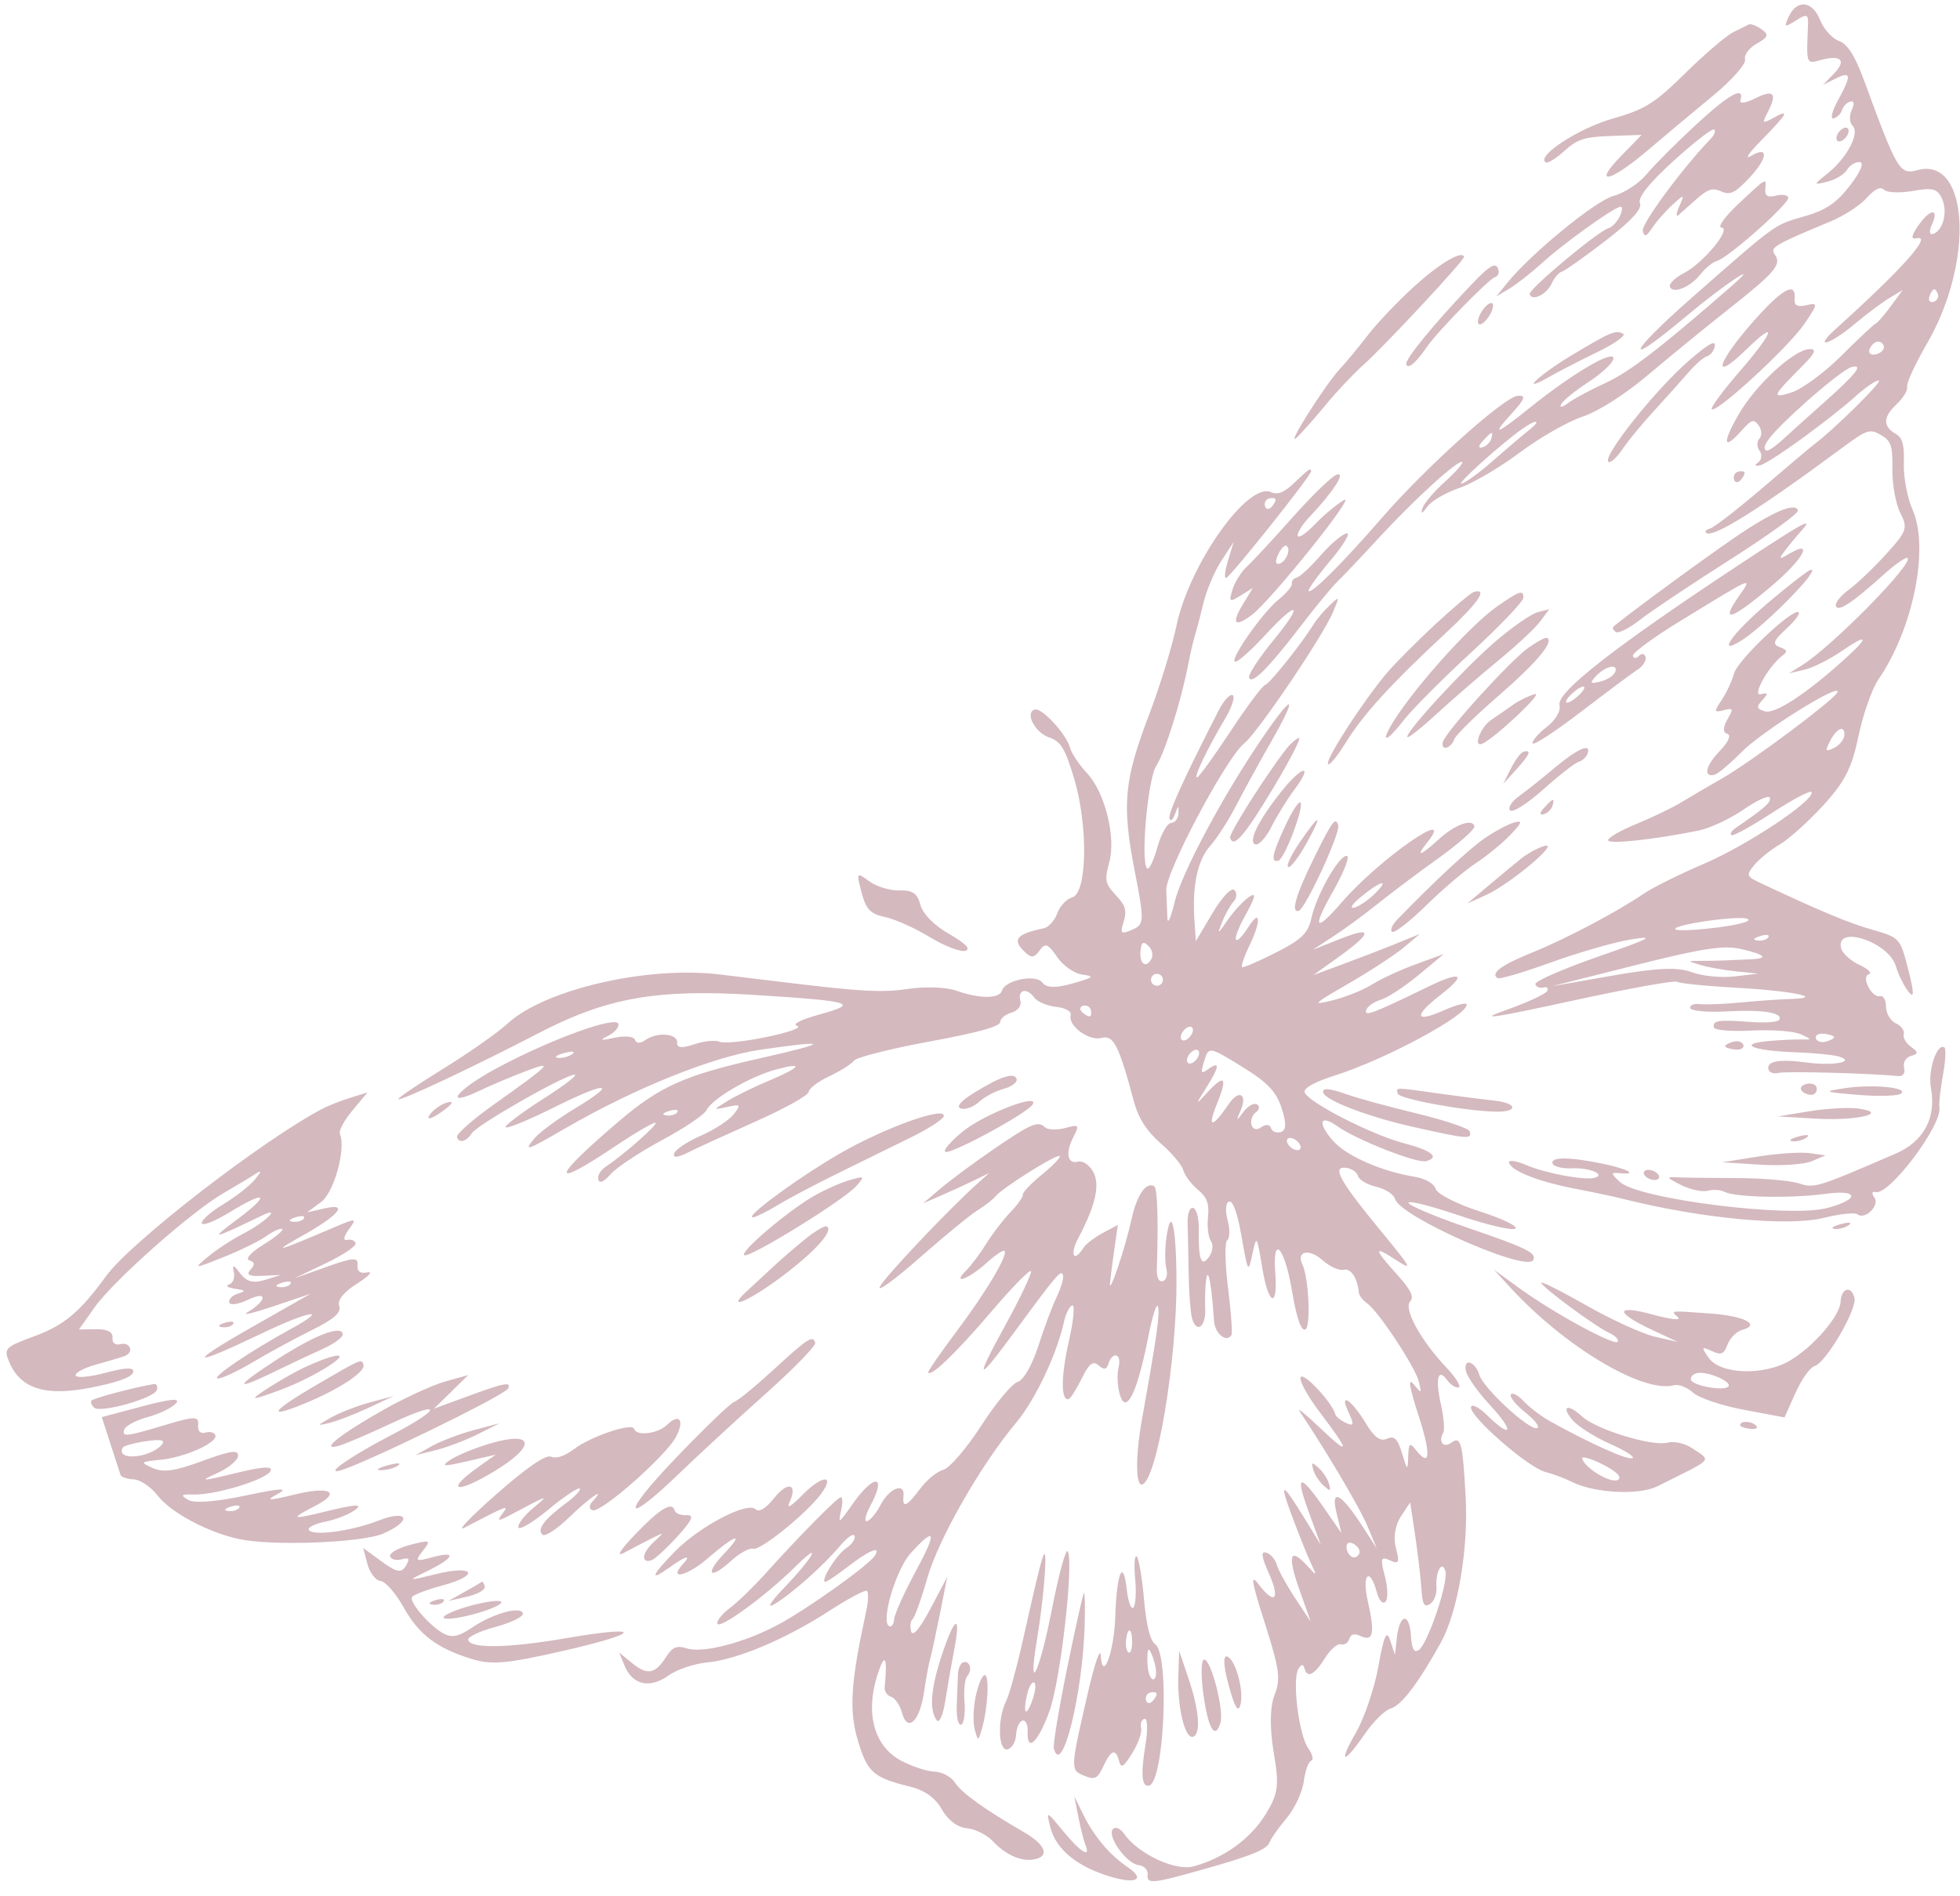 <?xml version="1.0" encoding="UTF-8"?> <svg xmlns="http://www.w3.org/2000/svg" width="93" height="90" viewBox="0 0 93 90" fill="none"><path fill-rule="evenodd" clip-rule="evenodd" d="M84.874 0.791C84.64 1.301 84.673 1.319 85.213 0.973C85.721 0.648 85.808 0.674 85.789 1.143C85.71 3.092 85.691 3.037 86.394 2.848C87.36 2.589 87.63 2.864 87.025 3.489L86.5 4.03L87.082 3.737C87.839 3.355 87.868 3.562 87.222 4.738C86.93 5.268 86.831 5.665 87.001 5.62C87.171 5.574 87.353 5.393 87.406 5.218C87.458 5.042 87.632 4.864 87.792 4.821C87.98 4.771 88.004 4.916 87.86 5.23C87.737 5.498 87.757 5.831 87.904 5.97C88.259 6.304 87.647 7.483 86.741 8.212C86.026 8.788 86.026 8.793 86.718 8.619C87.103 8.521 87.519 8.268 87.642 8.056C87.764 7.844 88.035 7.68 88.243 7.692C88.468 7.706 88.282 8.155 87.785 8.799C87.141 9.633 86.644 9.971 85.628 10.265C84.157 10.69 84.353 10.549 80.276 14.129C77.203 16.828 76.974 17.558 79.996 15.02C81.804 13.502 83.681 12.251 82.163 13.576C78.805 16.508 77.314 17.655 76.19 18.171C75.479 18.497 74.677 18.927 74.408 19.127C74.117 19.343 73.983 19.364 74.077 19.181C74.164 19.011 74.753 18.535 75.386 18.123C76.019 17.711 76.545 17.211 76.555 17.012C76.578 16.569 74.591 17.74 72.613 19.333C70.983 20.647 70.721 20.73 71.743 19.61C72.357 18.937 72.418 18.755 72.02 18.783C71.38 18.829 67.672 22.158 65.592 24.553C63.733 26.695 62.272 28.159 62.095 28.057C62.025 28.017 62.493 27.359 63.134 26.596C63.776 25.832 64.113 25.256 63.884 25.316C63.655 25.376 63.097 25.855 62.644 26.38C62.191 26.904 61.691 27.369 61.532 27.411C61.374 27.454 61.269 27.582 61.299 27.695C61.33 27.809 61.044 28.153 60.665 28.458C59.857 29.11 58.214 31.498 58.641 31.402C58.801 31.365 59.416 30.81 60.007 30.167C61.587 28.45 61.902 28.587 60.447 30.359C59.758 31.198 59.227 32.005 59.266 32.153C59.368 32.532 60.167 31.738 61.696 29.743C62.412 28.809 63.209 27.842 63.468 27.594C63.727 27.346 64.603 26.421 65.416 25.538C67.102 23.707 69.182 21.811 69.38 21.926C69.453 21.968 69.085 22.389 68.562 22.862C68.038 23.334 67.558 23.901 67.494 24.122C67.408 24.42 67.469 24.399 67.73 24.04C67.922 23.775 68.601 23.379 69.238 23.162C69.874 22.944 71.165 22.189 72.105 21.483C73.046 20.778 74.388 20.009 75.087 19.775C75.855 19.518 77.095 18.727 78.219 17.777C79.243 16.911 80.948 15.519 82.008 14.682C84.229 12.928 84.552 12.548 84.216 12.085C83.97 11.746 84.167 11.629 86.863 10.507C87.491 10.246 88.259 9.746 88.571 9.397C88.963 8.959 89.222 8.839 89.405 9.012C89.551 9.149 90.173 9.17 90.786 9.058C91.705 8.89 91.947 8.961 92.16 9.461C92.428 10.09 92.179 10.98 91.7 11.109C91.55 11.149 91.532 10.953 91.661 10.672C92.027 9.875 91.604 9.882 91.039 10.682C90.681 11.191 90.653 11.375 90.945 11.308C91.718 11.131 90.25 12.776 87.109 15.607C85.996 16.61 86.818 16.379 88.046 15.343C88.581 14.892 89.304 14.352 89.651 14.143L90.283 13.763L89.711 14.54C89.397 14.967 89.078 15.333 89.004 15.353C88.929 15.373 88.207 16.05 87.399 16.858C86.592 17.666 85.52 18.459 85.017 18.622C84.021 18.943 84.073 18.821 85.567 17.323C86.131 16.757 86.208 16.557 85.857 16.569C85.119 16.596 83.307 18.264 82.504 19.656C81.706 21.038 81.763 21.415 82.624 20.45C83.114 19.901 83.213 19.871 83.45 20.196C83.597 20.399 83.612 20.677 83.484 20.814C83.355 20.95 83.357 21.21 83.488 21.39C83.619 21.57 83.595 21.817 83.435 21.938C83.23 22.093 83.254 22.136 83.513 22.083C83.943 21.995 86.737 19.974 88.07 18.787C88.575 18.338 89.062 18.014 89.154 18.067C89.292 18.147 86.935 20.464 86.084 21.086C85.949 21.185 84.858 22.105 83.66 23.132C82.461 24.158 81.322 25.041 81.128 25.093C80.935 25.145 80.865 25.238 80.973 25.301C81.336 25.51 83.506 24.147 87.387 21.271C88.579 20.388 88.721 20.34 89.242 20.641C89.733 20.925 89.805 21.139 89.792 22.281C89.784 23.004 89.956 23.939 90.174 24.359C90.536 25.058 90.477 25.224 89.481 26.316C88.882 26.973 88.088 27.728 87.716 27.996C87.344 28.263 87.072 28.605 87.112 28.756C87.197 29.069 87.879 28.622 89.375 27.274C89.912 26.79 90.421 26.434 90.506 26.483C90.857 26.686 86.942 30.675 85.518 31.564L84.889 31.956L85.614 31.787C86.013 31.694 86.799 31.303 87.361 30.917C88.655 30.03 88.725 30.204 87.514 31.296C85.674 32.955 84.209 33.91 83.736 33.759C83.344 33.633 83.327 33.559 83.618 33.233C83.918 32.895 83.91 32.864 83.542 32.95C83.112 33.051 83.926 31.603 84.572 31.119C84.833 30.922 84.808 30.846 84.44 30.712C84.082 30.582 84.148 30.4 84.75 29.852C85.17 29.469 85.436 29.111 85.341 29.056C85.032 28.878 82.443 31.336 82.279 31.963C82.192 32.299 81.932 32.857 81.703 33.204C81.313 33.791 81.319 33.826 81.785 33.709C82.251 33.594 82.263 33.626 81.957 34.156C81.744 34.526 81.746 34.763 81.964 34.828C82.156 34.886 82.005 35.229 81.613 35.63C80.93 36.326 80.798 36.918 81.359 36.768C81.52 36.725 82.097 36.239 82.64 35.688C83.606 34.71 87.327 32.386 87.189 32.848C87.092 33.169 83.085 36.164 81.683 36.962C81.053 37.321 80.197 37.823 79.781 38.077C79.365 38.331 78.4 38.796 77.637 39.11C76.874 39.423 76.274 39.772 76.304 39.885C76.356 40.077 78.406 39.857 80.582 39.424C81.118 39.318 82.087 38.865 82.734 38.419C83.381 37.973 83.941 37.722 83.978 37.862C84.038 38.086 83.756 38.335 82.343 39.307C82.153 39.438 82.07 39.586 82.159 39.638C82.248 39.689 83.127 39.204 84.113 38.56C85.099 37.917 85.931 37.483 85.961 37.597C86.072 38.009 82.913 40.112 80.856 40.994C79.698 41.491 78.416 42.127 78.007 42.407C76.756 43.265 74.275 44.574 72.686 45.215C71.235 45.801 70.691 46.208 71.067 46.425C71.165 46.482 72.317 46.14 73.627 45.666C74.937 45.192 76.642 44.704 77.416 44.582C78.587 44.397 78.315 44.537 75.805 45.413C74.145 45.992 72.816 46.575 72.852 46.709C72.887 46.843 73.061 46.914 73.236 46.867C73.412 46.82 73.488 46.899 73.406 47.042C73.324 47.185 72.452 47.587 71.469 47.935C70.073 48.429 70.744 48.336 74.534 47.511C77.202 46.93 79.469 46.518 79.57 46.594C79.671 46.671 80.96 46.801 82.435 46.883C85.088 47.031 86.663 47.367 84.925 47.414C84.444 47.427 83.407 47.501 82.621 47.577C81.834 47.654 80.953 47.689 80.662 47.657C80.37 47.624 80.162 47.709 80.198 47.845C80.235 47.982 81.013 48.053 81.928 48.003C83.649 47.908 84.617 48.064 84.421 48.405C84.358 48.513 83.73 48.556 83.024 48.502C81.551 48.388 81.237 48.436 81.326 48.767C81.361 48.897 82.169 48.962 83.124 48.912C84.077 48.861 85.122 48.94 85.445 49.087C85.968 49.325 85.978 49.352 85.534 49.334C85.26 49.323 84.542 49.356 83.939 49.408C82.392 49.541 83.148 49.871 85.162 49.94C86.058 49.972 87.007 50.066 87.272 50.15C88.071 50.404 86.96 50.597 85.687 50.425C84.418 50.255 83.809 50.367 83.913 50.754C83.953 50.905 84.165 50.98 84.382 50.922C84.718 50.832 88.804 50.94 90.066 51.073C90.295 51.097 90.415 50.927 90.347 50.675C90.282 50.433 90.429 50.181 90.673 50.116C91.031 50.02 91.032 49.937 90.68 49.687C90.439 49.516 90.282 49.243 90.331 49.08C90.38 48.916 90.212 48.687 89.957 48.57C89.701 48.453 89.491 48.098 89.489 47.782C89.487 47.465 89.362 47.239 89.212 47.28C88.822 47.384 88.288 46.356 88.673 46.241C88.845 46.189 88.648 45.99 88.233 45.798C87.818 45.607 87.427 45.254 87.362 45.014C87.054 43.865 89.612 44.694 89.956 45.855C90.075 46.255 90.343 46.8 90.554 47.067C90.831 47.418 90.829 47.133 90.548 46.027C90.166 44.529 90.138 44.497 88.861 44.132C87.712 43.804 86.465 43.285 83.632 41.956C82.85 41.589 82.835 41.557 83.233 41.063C83.459 40.782 84.005 40.339 84.446 40.08C84.886 39.821 85.819 38.983 86.518 38.216C87.539 37.098 87.867 36.452 88.183 34.938C88.399 33.901 88.823 32.694 89.124 32.256C90.785 29.836 91.555 26.003 90.746 24.184C90.502 23.634 90.317 22.656 90.336 22.01C90.362 21.115 90.274 20.78 89.965 20.602C89.335 20.239 89.34 19.799 89.98 19.199C90.302 18.897 90.533 18.516 90.492 18.352C90.452 18.188 90.873 17.273 91.427 16.317C93.692 12.411 93.425 7.419 90.986 8.073C90.135 8.301 90.034 8.133 88.452 3.83C88.015 2.643 87.665 2.091 87.252 1.941C86.931 1.824 86.529 1.375 86.359 0.944C86 0.034 85.257 -0.043 84.874 0.791ZM82.24 1.528C81.921 1.683 80.9 2.556 79.972 3.468C78.501 4.915 78.058 5.192 76.513 5.632C74.889 6.095 72.858 7.427 73.347 7.709C73.442 7.764 73.843 7.516 74.236 7.157C74.838 6.609 75.187 6.496 76.422 6.453L77.892 6.402L76.925 7.397C75.532 8.83 76.385 8.663 78.157 7.156C78.983 6.453 80.39 5.276 81.282 4.541C82.174 3.805 82.858 3.031 82.801 2.82C82.745 2.608 82.996 2.27 83.359 2.068C83.904 1.765 83.943 1.645 83.582 1.389C83.341 1.219 83.07 1.116 82.981 1.162C82.892 1.208 82.559 1.372 82.24 1.528ZM80.478 5.915C79.54 6.782 78.483 7.842 78.129 8.271C77.775 8.7 77.07 9.162 76.562 9.298C75.692 9.531 72.615 12.057 71.487 13.463L70.999 14.071L71.63 13.691C71.978 13.481 72.686 12.923 73.205 12.45C74.155 11.585 76.424 9.949 76.863 9.814C76.993 9.774 76.995 9.967 76.868 10.243C76.741 10.519 76.499 10.782 76.329 10.827C75.841 10.956 72.522 13.731 72.583 13.959C72.679 14.319 73.383 13.981 73.623 13.46C73.75 13.184 73.97 12.927 74.113 12.889C74.255 12.851 75.187 12.191 76.184 11.424C77.409 10.48 77.937 9.902 77.813 9.64C77.695 9.389 78.253 8.685 79.394 7.649C80.364 6.768 81.235 6.091 81.33 6.146C81.424 6.201 81.35 6.403 81.164 6.595C79.841 7.965 77.871 10.634 77.949 10.953C78.026 11.272 78.107 11.244 78.41 10.793C78.612 10.493 79.042 10.005 79.366 9.71C79.925 9.201 79.942 9.205 79.681 9.791C79.531 10.131 79.514 10.316 79.645 10.202C79.776 10.088 80.173 9.738 80.527 9.424C81.044 8.967 81.271 8.9 81.675 9.086C82.087 9.275 82.327 9.161 82.985 8.462C83.891 7.5 83.944 6.889 83.077 7.405C82.763 7.592 82.974 7.269 83.545 6.688C84.813 5.397 84.953 5.151 84.174 5.58C83.617 5.888 83.597 5.869 83.883 5.312C84.339 4.421 84.164 4.232 83.282 4.668C82.829 4.893 82.529 4.934 82.58 4.767C82.794 4.053 82.055 4.456 80.478 5.915ZM87.152 6.46C87.099 6.635 87.179 6.746 87.329 6.705C87.48 6.665 87.646 6.489 87.699 6.313C87.752 6.137 87.672 6.027 87.521 6.067C87.371 6.108 87.204 6.284 87.152 6.46ZM67.072 13.623C66.305 14.324 65.33 15.351 64.904 15.905C64.479 16.46 63.875 17.19 63.562 17.528C62.86 18.287 61.009 21.219 61.503 20.791C61.699 20.621 62.308 19.937 62.856 19.272C63.404 18.607 64.226 17.731 64.682 17.327C65.676 16.445 69.506 12.333 69.467 12.189C69.379 11.861 68.281 12.518 67.072 13.623ZM82.468 9.695C81.834 10.291 81.479 10.789 81.68 10.801C82.184 10.831 80.828 12.48 79.907 12.957C79.5 13.169 79.197 13.455 79.234 13.594C79.337 13.978 80.203 13.638 80.678 13.027C80.912 12.728 81.266 12.439 81.466 12.385C82.003 12.241 84.924 9.646 84.852 9.377C84.818 9.25 84.548 9.212 84.252 9.291C83.885 9.389 83.728 9.291 83.76 8.983C83.82 8.413 83.845 8.399 82.468 9.695ZM69.82 13.504C68.018 15.398 66.663 17.053 66.724 17.283C66.796 17.551 67.182 17.228 67.711 16.457C68.207 15.735 70.652 13.23 70.935 13.154C71.067 13.118 71.143 12.966 71.102 12.816C70.994 12.413 70.714 12.564 69.82 13.504ZM70.21 14.962C70.082 15.242 70.101 15.431 70.253 15.391C70.404 15.35 70.631 15.091 70.758 14.815C70.886 14.535 70.868 14.346 70.715 14.387C70.564 14.427 70.337 14.686 70.21 14.962ZM74.594 16.85C73.016 17.797 72.031 18.73 73.491 17.895C73.91 17.654 74.933 17.128 75.764 16.725C76.595 16.322 77.16 15.926 77.02 15.846C76.675 15.647 76.433 15.747 74.594 16.85ZM83.125 15.335C81.436 17.267 81.228 18.172 82.831 16.613C84.376 15.11 84.196 15.72 82.523 17.654C81.722 18.581 81.136 19.378 81.222 19.428C81.491 19.583 84.852 16.484 85.606 15.385C86.266 14.424 86.275 14.346 85.717 14.485C85.31 14.586 85.122 14.496 85.151 14.214C85.246 13.312 84.561 13.69 83.125 15.335ZM80.17 17.088C78.565 18.468 75.977 21.723 76.325 21.924C76.426 21.982 76.721 21.713 76.979 21.325C77.238 20.938 77.909 20.121 78.472 19.509C79.034 18.897 79.767 18.08 80.101 17.693C80.434 17.306 80.828 16.957 80.976 16.918C81.124 16.878 81.288 16.702 81.34 16.527C81.472 16.09 81.155 16.242 80.17 17.088ZM91.543 14.085C91.49 14.261 91.578 14.369 91.737 14.327C91.897 14.284 91.994 14.126 91.954 13.975C91.913 13.825 91.826 13.716 91.76 13.734C91.693 13.752 91.596 13.91 91.543 14.085ZM61.396 22.931C60.922 23.381 60.617 23.5 60.308 23.358C59.21 22.854 56.434 26.778 55.822 29.699C55.613 30.697 55.02 32.622 54.503 33.977C53.33 37.057 53.228 38.207 53.844 41.355C54.304 43.704 54.297 43.881 53.728 44.123C53.18 44.357 53.14 44.319 53.318 43.738C53.477 43.215 53.407 42.979 52.942 42.483C52.439 41.947 52.401 41.759 52.631 40.935C52.964 39.741 52.427 37.594 51.569 36.684C51.204 36.297 50.846 35.76 50.772 35.489C50.596 34.839 49.442 33.586 49.103 33.677C48.61 33.809 49.106 34.775 49.785 35.002C50.34 35.189 50.548 35.536 50.978 36.992C51.639 39.229 51.581 42.402 50.875 42.592C50.611 42.662 50.292 43.002 50.167 43.346C50.042 43.69 49.757 44.01 49.534 44.056C48.196 44.336 47.997 44.602 48.666 45.219C48.947 45.478 49.084 45.455 49.332 45.104C49.591 44.739 49.732 44.792 50.159 45.419C50.442 45.835 50.987 46.213 51.37 46.259C51.961 46.331 51.89 46.393 50.899 46.675C50.1 46.901 49.646 46.89 49.464 46.638C49.159 46.219 47.697 46.508 47.544 47.017C47.426 47.413 46.472 47.41 45.349 47.011C44.903 46.852 43.903 46.816 43.127 46.93C41.831 47.121 40.898 47.07 37.022 46.597C36.271 46.505 34.975 46.349 34.141 46.248C30.692 45.835 25.837 46.961 24.081 48.583C23.618 49.011 22.235 49.981 21.009 50.737C19.783 51.493 18.834 52.139 18.899 52.171C19.051 52.247 22.491 50.625 25.556 49.034C28.807 47.346 31.164 46.93 35.812 47.222C40.458 47.515 40.802 47.617 38.904 48.143C37.982 48.399 37.566 48.611 37.826 48.692C38.071 48.769 37.455 48.992 36.376 49.217C35.345 49.433 34.338 49.535 34.139 49.443C33.94 49.352 33.398 49.407 32.934 49.567C32.367 49.761 32.103 49.737 32.129 49.491C32.175 49.046 31.172 48.964 30.617 49.367C30.393 49.53 30.177 49.525 30.132 49.357C30.088 49.19 29.646 49.144 29.151 49.255C28.501 49.4 28.413 49.378 28.836 49.172C29.157 49.016 29.384 48.756 29.341 48.594C29.235 48.199 26.159 49.315 23.622 50.67C21.652 51.722 20.947 52.63 22.779 51.756C23.316 51.499 24.294 51.086 24.954 50.836C26.32 50.319 26.164 50.48 23.404 52.443C22.421 53.142 21.647 53.826 21.684 53.963C21.768 54.279 22.129 54.189 22.385 53.788C22.636 53.395 26.514 51.167 27.221 51.01C27.515 50.945 26.87 51.456 25.788 52.146C24.705 52.836 23.901 53.448 24 53.506C24.099 53.563 25.132 53.135 26.295 52.555C28.796 51.306 29.393 51.334 27.293 52.602C26.479 53.093 25.615 53.729 25.373 54.014C24.814 54.675 24.975 54.625 26.775 53.579C30.077 51.661 33.825 50.148 36.085 49.821C39.443 49.335 39.413 49.472 35.99 50.245C32.489 51.036 31.31 51.563 29.395 53.193C26.162 55.943 26.045 56.506 29.134 54.439C30.144 53.763 31.031 53.244 31.104 53.287C31.234 53.361 29.606 54.799 28.738 55.376C28.498 55.535 28.34 55.807 28.387 55.98C28.442 56.188 28.644 56.099 28.986 55.716C29.27 55.399 30.363 54.676 31.417 54.11C32.47 53.544 33.417 52.907 33.521 52.693C33.788 52.145 35.593 51.089 36.827 50.758C38.186 50.394 38.009 50.653 36.452 51.305C35.771 51.59 34.899 52.018 34.514 52.256C33.819 52.686 33.819 52.688 34.507 52.538C35.151 52.397 35.172 52.422 34.808 52.891C34.593 53.169 33.892 53.624 33.252 53.903C32.612 54.182 32.042 54.561 31.987 54.745C31.921 54.964 32.144 54.95 32.63 54.705C33.039 54.499 34.494 53.833 35.863 53.223C37.233 52.614 38.361 51.984 38.37 51.824C38.38 51.663 38.819 51.329 39.346 51.081C39.873 50.833 40.401 50.5 40.52 50.341C40.64 50.182 42.245 49.775 44.089 49.435C46.39 49.011 47.445 48.721 47.458 48.508C47.468 48.337 47.713 48.134 48.001 48.057C48.29 47.979 48.477 47.731 48.416 47.505C48.273 46.972 48.717 46.856 49.065 47.336C49.214 47.54 49.687 47.743 50.116 47.787C50.545 47.831 50.854 48.005 50.804 48.173C50.655 48.669 51.661 49.423 52.259 49.263C52.838 49.108 53.085 49.592 53.803 52.281C54.01 53.058 54.419 53.699 55.066 54.258C55.592 54.712 56.077 55.286 56.143 55.533C56.209 55.779 56.52 56.196 56.833 56.459C57.273 56.828 57.383 57.124 57.318 57.765C57.271 58.221 57.334 58.732 57.457 58.902C57.58 59.071 57.543 59.405 57.374 59.643C57.001 60.17 56.857 59.798 56.882 58.369C56.892 57.809 56.78 57.381 56.612 57.331C56.455 57.283 56.337 57.61 56.352 58.057C56.366 58.503 56.388 59.587 56.401 60.464C56.415 61.342 56.485 62.281 56.557 62.55C56.763 63.318 57.23 62.984 57.185 62.1C57.163 61.662 57.186 61.029 57.237 60.692C57.327 60.095 57.496 61.018 57.605 62.703C57.643 63.295 58.207 63.749 58.429 63.365C58.484 63.269 58.411 62.252 58.267 61.105C58.123 59.958 58.107 58.948 58.232 58.861C58.357 58.773 58.364 58.342 58.246 57.903C58.128 57.464 58.161 57.07 58.319 57.028C58.505 56.978 58.715 57.568 58.914 58.702C59.215 60.419 59.225 60.435 59.425 59.519C59.625 58.597 59.631 58.606 59.901 60.218C60.195 61.975 60.641 62.111 60.51 60.405C60.369 58.564 60.943 59.159 61.295 61.218C61.523 62.553 61.726 63.157 61.927 63.103C62.208 63.027 62.106 60.654 61.794 60.006C61.493 59.383 62.117 59.244 62.735 59.796C63.087 60.11 63.546 60.322 63.755 60.266C64.093 60.175 64.418 60.664 64.476 61.35C64.487 61.485 64.666 61.716 64.874 61.862C65.418 62.247 67.169 64.908 67.328 65.589C67.46 66.158 67.456 66.159 67.065 65.687C66.796 65.361 66.872 65.837 67.302 67.164C67.915 69.055 67.866 69.692 67.176 68.811C66.89 68.445 66.84 68.489 66.819 69.127C66.795 69.818 66.775 69.808 66.524 68.973C66.319 68.29 66.151 68.127 65.813 68.284C65.499 68.429 65.207 68.218 64.812 67.562C64.127 66.424 63.514 66.028 63.986 67.028C64.262 67.613 64.24 67.708 63.869 67.537C63.618 67.422 63.388 67.234 63.358 67.121C63.212 66.577 61.902 65.159 61.722 65.35C61.61 65.469 62.014 66.222 62.62 67.023C64.079 68.95 64.079 69.144 62.622 67.758C61.96 67.129 61.531 66.781 61.669 66.987C62.917 68.847 64.528 71.572 64.886 72.433L65.326 73.488L64.606 72.378C63.616 70.85 63.127 70.618 63.419 71.814L63.651 72.764L62.849 71.606C61.671 69.901 61.434 69.94 62.088 71.731L62.669 73.32L61.975 72.186C60.826 70.307 60.668 70.247 61.294 71.928C61.622 72.809 62.028 73.822 62.197 74.18C62.501 74.829 62.5 74.83 62.016 74.302C61.204 73.417 61.077 73.806 61.649 75.427L62.193 76.969L61.452 75.847C61.044 75.23 60.652 74.518 60.582 74.264C60.511 74.01 60.288 73.753 60.086 73.692C59.819 73.612 59.851 73.88 60.205 74.67C60.758 75.907 60.494 76.208 59.732 75.208C59.316 74.662 59.369 75.004 60.02 77.054C60.717 79.249 60.775 79.684 60.474 80.454C60.256 81.012 60.242 82.009 60.435 83.162C60.704 84.762 60.656 85.126 60.049 86.113C59.331 87.281 58.064 88.194 56.623 88.583C55.762 88.816 53.98 87.974 53.333 87.028C53.163 86.78 52.928 86.682 52.809 86.808C52.504 87.131 53.456 88.464 54.034 88.524C54.288 88.551 54.478 88.753 54.455 88.973C54.407 89.426 54.669 89.404 56.979 88.755C59.38 88.081 60.12 87.781 60.244 87.43C60.304 87.258 60.666 86.745 61.048 86.292C61.43 85.838 61.797 85.053 61.863 84.547C61.93 84.041 62.089 83.599 62.216 83.565C62.344 83.531 62.279 83.264 62.073 82.973C61.631 82.349 61.304 79.738 61.602 79.221C61.745 78.973 61.837 78.964 61.898 79.19C62.027 79.673 62.371 79.494 62.882 78.677C63.131 78.279 63.466 77.993 63.627 78.041C63.788 78.09 63.966 77.976 64.022 77.79C64.094 77.551 64.255 77.51 64.567 77.653C65.165 77.928 65.247 77.519 64.9 75.996C64.606 74.707 64.996 74.328 65.33 75.576C65.434 75.962 65.613 76.155 65.742 76.018C65.868 75.884 65.853 75.336 65.709 74.8C65.485 73.963 65.519 73.857 65.95 74.055C66.377 74.251 66.419 74.164 66.234 73.473C66.103 72.987 66.196 72.388 66.465 71.982L66.912 71.303L67.147 72.869C67.275 73.731 67.409 74.868 67.443 75.397C67.491 76.148 67.581 76.307 67.854 76.127C68.046 76 68.183 75.648 68.158 75.346C68.097 74.611 68.431 74.008 68.584 74.577C68.729 75.12 67.735 78.048 67.315 78.316C67.092 78.458 66.987 78.263 66.946 77.626C66.875 76.523 66.412 76.579 66.283 77.707L66.187 78.539L65.966 77.865C65.794 77.337 65.671 77.602 65.405 79.082C65.218 80.122 64.738 81.538 64.34 82.228C63.469 83.736 63.747 83.771 64.769 82.281C65.171 81.696 65.721 81.158 65.992 81.086C66.487 80.953 67.308 79.87 68.368 77.955C69.168 76.508 69.678 73.519 69.544 71.059C69.401 68.444 69.319 68.138 68.856 68.475C68.484 68.745 68.235 68.425 68.483 67.996C68.557 67.868 68.506 67.265 68.37 66.656C68.093 65.415 68.229 64.898 68.671 65.508C68.833 65.73 69.075 65.882 69.21 65.845C69.344 65.809 69.082 65.385 68.626 64.901C67.396 63.597 66.585 62.112 66.913 61.764C67.107 61.559 66.94 61.214 66.308 60.513C65.168 59.249 65.153 59.092 66.243 59.802C67.055 60.332 66.992 60.209 65.553 58.463C63.578 56.067 63.179 55.353 63.855 55.424C64.124 55.452 64.385 55.626 64.434 55.811C64.483 55.995 64.876 56.228 65.306 56.328C65.737 56.429 66.136 56.688 66.195 56.905C66.416 57.733 72.411 60.389 72.747 59.808C72.938 59.476 72.448 59.234 69.661 58.279C68.14 57.758 66.867 57.224 66.831 57.091C66.796 56.959 67.858 57.221 69.192 57.674C70.525 58.128 71.743 58.415 71.899 58.312C72.054 58.21 71.294 57.841 70.211 57.494C69.128 57.146 68.189 56.666 68.123 56.428C68.058 56.188 67.625 55.932 67.161 55.859C65.575 55.606 63.894 54.87 63.257 54.151C62.491 53.286 62.618 52.853 63.462 53.457C64.346 54.09 67.231 55.226 67.663 55.11C68.339 54.929 67.937 54.605 66.598 54.253C65.047 53.846 62.023 52.289 61.901 51.836C61.85 51.645 62.402 51.338 63.309 51.054C65.719 50.298 69.715 48.144 69.587 47.669C69.561 47.57 69.068 47.701 68.491 47.959C67.134 48.565 67.066 48.219 68.347 47.225C69.636 46.225 69.355 46.056 67.724 46.85C65.157 48.1 64.727 48.262 64.822 47.945C64.874 47.772 65.185 47.55 65.512 47.453C65.84 47.355 66.647 46.826 67.307 46.278L68.507 45.28L67.171 45.768C66.436 46.037 65.507 46.466 65.108 46.722C64.709 46.977 63.875 47.315 63.255 47.471C62.216 47.733 62.273 47.671 63.989 46.679C65.013 46.087 66.193 45.316 66.611 44.965L67.371 44.327L66.313 44.759C65.731 44.997 64.595 45.436 63.787 45.735L62.319 46.278L63.471 45.453C65.113 44.277 65.168 43.938 63.617 44.552L62.291 45.078L63.294 44.421C63.845 44.06 64.783 43.372 65.378 42.891C65.972 42.41 67.261 41.441 68.243 40.738C69.225 40.035 69.998 39.348 69.961 39.211C69.86 38.833 69.02 39.144 68.262 39.84C67.411 40.621 67.143 40.704 67.699 40.013C69.189 38.161 65.438 40.772 63.677 42.812C62.391 44.301 62.233 44.097 63.264 42.281C63.777 41.378 64.063 40.632 63.901 40.622C63.525 40.599 62.464 42.475 62.219 43.598C62.067 44.293 61.746 44.602 60.54 45.212C59.719 45.627 58.997 45.938 58.935 45.902C58.874 45.867 59.035 45.396 59.295 44.857C59.841 43.721 59.814 43.103 59.255 43.968C58.537 45.08 58.403 44.68 59.084 43.454C59.575 42.57 59.627 42.322 59.27 42.568C58.998 42.755 58.54 43.249 58.253 43.665C57.764 44.374 57.747 44.38 57.986 43.766C58.127 43.406 58.372 42.969 58.531 42.796C58.689 42.622 58.707 42.374 58.569 42.245C58.426 42.11 57.985 42.575 57.531 43.34L56.741 44.67L56.674 43.67C56.564 42.025 56.822 40.819 57.429 40.139C57.744 39.786 58.285 38.947 58.631 38.274C58.976 37.602 59.738 36.212 60.324 35.185C61.61 32.931 61.395 32.833 59.914 34.999C58.04 37.739 56.059 41.446 55.731 42.828C55.557 43.562 55.404 43.901 55.392 43.581C55.38 43.262 55.355 42.663 55.337 42.25C55.299 41.398 58.172 35.985 59.034 35.285C59.688 34.753 62.767 30.201 63.252 29.048C63.574 28.284 63.571 28.278 63.1 28.72C62.836 28.967 62.495 29.369 62.342 29.613C61.72 30.605 60.245 32.451 60.028 32.509C59.9 32.543 59.161 33.534 58.386 34.71C57.61 35.886 56.898 36.869 56.804 36.894C56.608 36.947 57.275 35.547 58.134 34.102C58.453 33.565 58.613 33.066 58.489 32.995C58.364 32.923 58.07 33.239 57.836 33.698C56.175 36.942 55.419 38.599 55.489 38.846C55.534 39.003 55.652 38.912 55.751 38.644C55.911 38.21 55.93 38.205 55.918 38.599C55.911 38.843 55.754 39.049 55.57 39.056C55.386 39.064 55.094 39.577 54.922 40.196C54.75 40.816 54.534 41.279 54.443 41.226C54.101 41.029 54.451 36.982 54.865 36.346C55.279 35.712 56.055 33.236 56.389 31.487C56.476 31.029 56.614 30.439 56.694 30.175C56.775 29.912 56.961 29.201 57.108 28.597C57.255 27.993 57.637 27.098 57.957 26.609L58.539 25.719L58.269 26.599C58.121 27.082 58.081 27.456 58.18 27.43C58.394 27.372 62.258 22.515 62.216 22.357C62.175 22.203 62.135 22.231 61.396 22.931ZM61.336 24.549C60.406 25.596 59.428 26.651 59.161 26.895C58.895 27.139 58.589 27.628 58.481 27.982C58.301 28.572 58.333 28.596 58.866 28.265L59.448 27.903L58.976 28.679C58.418 29.598 58.575 29.794 59.386 29.195C60.291 28.527 64.474 23.305 63.759 23.736C63.412 23.945 62.792 24.466 62.382 24.893C61.972 25.321 61.608 25.564 61.573 25.433C61.538 25.303 61.793 24.897 62.138 24.531C63.258 23.346 63.873 22.395 63.434 22.525C63.21 22.591 62.266 23.502 61.336 24.549ZM70.346 20.941C70.142 21.166 70.137 21.283 70.334 21.233C70.513 21.187 70.704 21.006 70.757 20.831C70.875 20.434 70.781 20.46 70.346 20.941ZM72.241 20.348C71.198 21.086 69.047 23.027 69.351 22.956C69.543 22.911 70.206 22.428 70.824 21.883C71.442 21.338 72.219 20.677 72.552 20.413C73.168 19.925 72.915 19.872 72.241 20.348ZM60.02 24.019C60.063 24.179 60.201 24.2 60.327 24.067C60.452 23.933 60.54 23.77 60.523 23.703C60.505 23.637 60.367 23.616 60.217 23.656C60.066 23.696 59.978 23.86 60.02 24.019ZM88.698 16.608C88.645 16.784 88.794 16.876 89.029 16.813C89.264 16.75 89.423 16.576 89.383 16.425C89.342 16.274 89.193 16.182 89.052 16.22C88.91 16.258 88.751 16.433 88.698 16.608ZM85.663 19.109C84.019 20.588 83.511 21.212 83.812 21.386C83.884 21.427 84.241 21.186 84.606 20.849C84.971 20.512 85.856 19.716 86.573 19.079C88.095 17.726 88.45 17.262 87.838 17.426C87.602 17.489 86.623 18.247 85.663 19.109ZM60.644 26.322C60.497 26.64 60.519 26.803 60.7 26.754C61.031 26.665 61.278 26.043 61.037 25.904C60.95 25.853 60.773 26.041 60.644 26.322ZM82.275 22.749C82.317 22.908 82.455 22.93 82.581 22.796C82.706 22.663 82.795 22.499 82.777 22.433C82.759 22.366 82.621 22.345 82.471 22.386C82.32 22.426 82.232 22.59 82.275 22.749ZM68.083 29.651C67.201 30.472 66.178 31.499 65.81 31.935C64.707 33.242 62.937 35.965 63.008 36.245C63.044 36.389 63.42 35.947 63.842 35.264C64.679 33.91 65.976 32.486 68.604 30.041C70.144 28.608 70.623 27.909 69.94 28.092C69.802 28.129 68.966 28.831 68.083 29.651ZM82.286 25.529C80.621 26.67 76.741 29.529 76.548 29.757C76.497 29.817 76.558 29.925 76.683 29.998C76.808 30.07 77.321 29.807 77.822 29.413C78.323 29.018 80.228 27.745 82.055 26.583C83.882 25.422 85.348 24.362 85.312 24.23C85.201 23.816 84.089 24.293 82.286 25.529ZM70.983 28.822C69.912 29.579 67.708 31.963 66.502 33.669C65.457 35.148 65.544 35.548 66.611 34.175C67.009 33.662 68.443 32.223 69.797 30.975C71.152 29.727 72.269 28.558 72.28 28.376C72.304 27.967 72.087 28.042 70.983 28.822ZM82.487 26.825C76.592 30.718 73.838 32.872 73.997 33.468C74.069 33.736 73.807 34.184 73.394 34.501C72.992 34.809 72.69 35.16 72.722 35.279C72.754 35.398 73.794 34.72 75.032 33.772C76.271 32.824 77.482 31.921 77.722 31.765C77.963 31.609 78.124 31.348 78.08 31.183C78.036 31.019 77.897 30.994 77.771 31.127C77.646 31.261 77.514 31.262 77.478 31.129C77.443 30.996 78.463 30.246 79.746 29.462C83.32 27.276 83.176 27.334 82.46 28.369C81.607 29.603 82.189 29.399 84.069 27.804C85.566 26.536 86.087 25.584 84.907 26.276C84.401 26.573 84.377 26.557 84.697 26.132C84.894 25.869 85.243 25.446 85.472 25.193C86.102 24.494 85.613 24.761 82.487 26.825ZM70.972 30.432C69.498 31.695 66.704 34.723 66.774 34.982C66.795 35.061 67.422 34.567 68.166 33.884C68.911 33.2 70.224 32.064 71.084 31.358C71.944 30.653 72.842 29.814 73.079 29.495L73.51 28.914L72.961 29.056C72.659 29.134 71.764 29.753 70.972 30.432ZM72.528 30.738C71.656 31.356 68.618 34.698 68.466 35.207C68.408 35.4 68.484 35.524 68.634 35.484C68.785 35.444 68.952 35.263 69.006 35.083C69.061 34.903 70.004 33.975 71.103 33.022C72.918 31.447 73.755 30.448 73.404 30.276C73.331 30.24 72.936 30.448 72.528 30.738ZM83.947 28.565C82.238 30.007 81.395 31.17 82.606 30.416C83.758 29.698 86.539 26.852 85.889 27.055C85.757 27.096 84.883 27.776 83.947 28.565ZM61.016 35.567C60.032 36.839 58.315 39.553 58.369 39.753C58.514 40.294 59.043 39.685 60.418 37.393C61.226 36.047 61.772 34.98 61.632 35.023C61.492 35.065 61.214 35.31 61.016 35.567ZM75.691 32.125C75.415 32.43 75.464 32.471 75.953 32.344C76.283 32.258 76.597 32.044 76.65 31.868C76.772 31.462 76.137 31.632 75.691 32.125ZM40.881 42.36C41.09 43.158 41.298 43.376 41.993 43.523C42.464 43.622 43.416 44.05 44.11 44.472C44.804 44.895 45.563 45.189 45.797 45.127C46.082 45.05 45.834 44.788 45.042 44.331C44.309 43.908 43.79 43.382 43.672 42.943C43.526 42.398 43.3 42.243 42.683 42.262C42.243 42.276 41.6 42.083 41.254 41.833C40.631 41.382 40.627 41.387 40.881 42.36ZM71.791 33.45C71.521 33.644 71.055 33.966 70.757 34.167C70.257 34.503 69.882 35.471 70.317 35.304C70.868 35.091 73.293 32.814 72.83 32.944C72.529 33.028 72.062 33.256 71.791 33.45ZM74.469 33.039C74.282 33.246 74.253 33.382 74.403 33.342C74.554 33.301 74.83 33.099 75.017 32.893C75.204 32.686 75.233 32.55 75.082 32.591C74.932 32.631 74.656 32.833 74.469 33.039ZM60.828 37.531C59.717 38.913 59.197 39.965 59.569 40.077C59.732 40.126 60.076 39.746 60.333 39.233C60.591 38.72 61.079 37.931 61.416 37.48C62.336 36.251 61.822 36.296 60.828 37.531ZM60.991 39.18C60.366 40.524 60.279 40.951 60.653 40.851C60.957 40.769 61.919 38.214 61.695 38.084C61.611 38.036 61.294 38.529 60.991 39.18ZM71.693 36.47L71.329 37.2L71.953 36.513C72.595 35.806 72.689 35.571 72.288 35.678C72.16 35.712 71.893 36.069 71.693 36.47ZM61.67 39.98C61.268 40.565 61.022 41.09 61.123 41.148C61.224 41.206 61.607 40.713 61.975 40.052C62.793 38.583 62.652 38.549 61.67 39.98ZM73.72 36.48C73.168 36.945 72.427 37.535 72.073 37.79C71.72 38.045 71.531 38.35 71.654 38.466C71.778 38.582 72.49 38.129 73.237 37.459C73.983 36.789 74.74 36.2 74.919 36.15C75.098 36.1 75.287 35.916 75.34 35.74C75.488 35.246 74.824 35.549 73.72 36.48ZM62.407 40.601C61.49 42.451 61.226 43.338 61.623 43.232C61.933 43.149 63.597 39.553 63.498 39.181C63.382 38.748 63.223 38.954 62.407 40.601ZM15.308 52.618C12.472 54.103 6.208 58.947 5.035 60.563C3.796 62.269 3.043 62.9 1.624 63.422C0.241 63.931 0.171 64.001 0.428 64.623C0.957 65.902 2.125 66.281 4.265 65.869C5.544 65.622 6.245 65.371 6.316 65.135C6.39 64.888 5.995 64.891 5.039 65.148C4.277 65.352 3.625 65.413 3.59 65.283C3.556 65.153 3.989 64.92 4.552 64.766C5.116 64.611 5.728 64.429 5.911 64.361C6.382 64.187 6.184 63.667 5.696 63.798C5.467 63.859 5.312 63.727 5.337 63.49C5.366 63.221 5.092 63.079 4.563 63.087L3.745 63.1L4.487 62.05C5.379 60.788 9.076 57.512 10.605 56.627C11.208 56.279 11.89 55.868 12.121 55.715C12.425 55.513 12.419 55.585 12.1 55.976C11.857 56.273 11.175 56.808 10.584 57.163C9.993 57.52 9.54 57.922 9.577 58.059C9.613 58.195 10.221 57.952 10.928 57.518C12.659 56.456 12.853 56.686 11.239 57.887C9.927 58.864 10.029 58.847 12.415 57.698C13.418 57.214 12.572 58.027 11.503 58.573C11.02 58.82 10.29 59.299 9.881 59.637C9.162 60.231 9.186 60.232 10.595 59.669C11.397 59.349 12.318 58.897 12.641 58.664C12.964 58.432 13.3 58.282 13.388 58.333C13.475 58.384 13.079 58.714 12.506 59.067C11.909 59.436 11.621 59.756 11.83 59.819C12.093 59.898 12.109 60.021 11.886 60.262C11.662 60.503 11.817 60.584 12.446 60.553L13.316 60.512L12.563 60.749C12.017 60.92 11.696 60.834 11.397 60.436C11.081 60.015 11.01 59.999 11.095 60.37C11.156 60.636 11.055 60.904 10.869 60.965C10.684 61.026 10.807 61.115 11.143 61.164C11.665 61.24 11.685 61.274 11.28 61.4C11.019 61.481 10.838 61.668 10.877 61.815C10.918 61.968 11.31 61.909 11.794 61.677C12.712 61.237 12.665 61.736 11.737 62.286C11.458 62.451 12.018 62.321 12.98 61.997L14.729 61.407L11.929 63.002C8.819 64.773 9.027 64.912 12.38 63.304C14.687 62.198 15.708 62.03 13.81 63.069C11.869 64.131 9.99 65.405 10.334 65.425C10.516 65.436 11.265 65.087 11.998 64.65C12.732 64.213 13.988 63.529 14.79 63.132C15.857 62.603 16.207 62.295 16.096 61.983C15.997 61.708 16.297 61.333 16.946 60.92C17.498 60.569 17.716 60.33 17.433 60.389C17.093 60.46 16.933 60.342 16.964 60.042C17.004 59.661 16.765 59.675 15.48 60.133L13.947 60.679L15.443 59.965C16.266 59.572 16.91 59.141 16.874 59.008C16.838 58.874 16.654 58.803 16.464 58.848C16.271 58.895 16.308 58.676 16.551 58.35C16.956 57.804 16.912 57.799 15.797 58.276C13.129 59.417 12.834 59.496 14.292 58.68C16.089 57.674 16.58 57.08 15.389 57.354L14.573 57.541L15.238 57.048C15.855 56.59 16.426 54.512 16.127 53.813C16.065 53.668 16.335 53.166 16.727 52.699L17.44 51.847L16.631 52.098C16.186 52.236 15.591 52.47 15.308 52.618ZM26.472 50.207C26.681 50.233 26.989 50.15 27.157 50.024C27.325 49.897 27.154 49.877 26.778 49.977C26.401 50.078 26.264 50.182 26.472 50.207ZM73.253 38.354C73.049 38.579 73.044 38.696 73.24 38.646C73.42 38.6 73.611 38.419 73.663 38.244C73.782 37.847 73.688 37.873 73.253 38.354ZM20.489 52.79C20.075 53.248 20.508 53.132 21.174 52.607C21.493 52.355 21.517 52.257 21.243 52.32C21.015 52.372 20.676 52.584 20.489 52.79ZM86.82 35.197C86.592 35.655 86.618 35.696 87.023 35.499C87.28 35.373 87.5 35.103 87.512 34.898C87.543 34.384 87.139 34.558 86.82 35.197ZM70.415 39.807C69.676 40.324 67.988 41.898 66.3 43.643C66.053 43.899 65.944 44.163 66.059 44.229C66.173 44.295 66.899 43.729 67.671 42.971C68.443 42.213 69.504 41.31 70.029 40.966C70.554 40.622 71.295 40.013 71.676 39.613C72.233 39.028 72.262 38.917 71.824 39.044C71.524 39.131 70.89 39.474 70.415 39.807ZM54.118 45.114C54.053 45.736 54.361 45.985 54.627 45.525C54.731 45.345 54.671 45.062 54.494 44.895C54.242 44.657 54.161 44.704 54.118 45.114ZM64.556 42.582C64.16 42.909 64.022 43.134 64.249 43.08C64.477 43.027 64.924 42.724 65.243 42.408C65.981 41.676 65.504 41.797 64.556 42.582ZM72.142 40.777C71.81 41.044 71.108 41.627 70.582 42.072L69.624 42.881L70.517 42.476C71.645 41.964 74.044 39.953 73.293 40.148C72.992 40.226 72.473 40.509 72.142 40.777ZM54.623 46.575C54.663 46.726 54.819 46.816 54.97 46.776C55.12 46.735 55.21 46.579 55.17 46.428C55.13 46.278 54.973 46.188 54.823 46.228C54.672 46.268 54.582 46.425 54.623 46.575ZM31.625 52.94C31.843 52.966 32.077 52.893 32.144 52.778C32.21 52.663 32.031 52.641 31.746 52.73C31.431 52.829 31.383 52.911 31.625 52.94ZM13.903 57.984C14.122 58.01 14.356 57.937 14.422 57.822C14.489 57.706 14.31 57.685 14.024 57.774C13.709 57.873 13.662 57.955 13.903 57.984ZM51.347 48.04C51.481 48.166 51.644 48.254 51.71 48.236C51.777 48.218 51.798 48.081 51.758 47.93C51.717 47.779 51.554 47.691 51.395 47.734C51.235 47.777 51.214 47.914 51.347 48.04ZM46.212 51.87C45.571 52.267 45.348 52.537 45.597 52.612C45.813 52.677 46.196 52.537 46.449 52.301C46.701 52.065 47.223 51.786 47.609 51.683C47.995 51.579 48.279 51.371 48.238 51.221C48.144 50.871 47.481 51.083 46.212 51.87ZM56.041 49.129C55.988 49.305 56.068 49.415 56.219 49.375C56.369 49.335 56.535 49.158 56.588 48.983C56.641 48.807 56.561 48.696 56.41 48.737C56.26 48.777 56.093 48.954 56.041 49.129ZM13.268 61.088C13.487 61.114 13.721 61.041 13.787 60.926C13.854 60.811 13.675 60.789 13.389 60.879C13.074 60.977 13.027 61.059 13.268 61.088ZM39.801 54.776C37.746 55.975 35.169 57.887 35.764 57.771C35.919 57.741 36.442 57.475 36.927 57.18C37.411 56.886 38.683 56.214 39.752 55.688C40.822 55.162 42.371 54.401 43.195 53.996C44.02 53.592 44.731 53.138 44.776 52.987C44.936 52.454 41.929 53.536 39.801 54.776ZM56.334 50.224C56.282 50.4 56.362 50.51 56.512 50.47C56.663 50.43 56.829 50.253 56.882 50.078C56.934 49.902 56.854 49.791 56.704 49.832C56.553 49.872 56.387 50.049 56.334 50.224ZM57.142 50.341C56.958 50.944 56.981 50.994 57.325 50.744C57.901 50.326 57.868 50.624 57.227 51.638C56.714 52.449 56.713 52.476 57.221 51.919C58.112 50.941 58.272 51.089 57.739 52.4C57.267 53.562 57.513 53.558 58.31 52.39C58.785 51.696 59.201 51.919 58.871 52.691C58.642 53.228 58.654 53.234 59.004 52.768C59.215 52.487 59.502 52.329 59.643 52.416C59.784 52.505 59.76 52.673 59.59 52.791C59.42 52.908 59.326 53.175 59.382 53.384C59.442 53.608 59.634 53.654 59.852 53.495C60.055 53.348 60.257 53.364 60.302 53.531C60.346 53.697 60.555 53.788 60.765 53.731C61.034 53.659 61.049 53.326 60.816 52.606C60.556 51.803 60.147 51.374 58.919 50.618C57.378 49.67 57.349 49.665 57.142 50.341ZM45.702 53.688C45.119 54.159 44.737 54.599 44.854 54.667C45.1 54.809 48.69 52.868 48.989 52.432C49.394 51.84 46.729 52.858 45.702 53.688ZM79.513 44.114C79.625 44.186 80.51 44.144 81.481 44.021C82.522 43.889 83.117 43.724 82.933 43.617C82.585 43.416 79.193 43.91 79.513 44.114ZM10.55 62.99C10.769 63.017 11.003 62.943 11.069 62.828C11.136 62.713 10.957 62.692 10.671 62.781C10.356 62.879 10.309 62.962 10.55 62.99ZM47.086 54.585C46.2 55.193 45.098 56.01 44.638 56.4L43.801 57.11L44.625 56.754C45.079 56.558 45.784 56.235 46.194 56.036L46.938 55.674L46.346 56.205C44.952 57.458 41.944 60.643 41.744 61.079C41.624 61.339 42.478 60.715 43.641 59.691C44.804 58.668 46.038 57.655 46.384 57.441C46.73 57.227 47.113 56.93 47.234 56.78C47.559 56.38 50.116 54.773 50.278 54.866C50.354 54.91 49.982 55.301 49.451 55.736C48.921 56.17 48.507 56.603 48.533 56.698C48.558 56.793 48.295 57.166 47.948 57.527C47.601 57.888 47.087 58.558 46.805 59.016C46.524 59.474 46.086 60.057 45.832 60.311C45.132 61.014 45.984 60.694 46.804 59.946C47.199 59.586 47.58 59.325 47.651 59.366C47.876 59.496 46.833 61.262 45.4 63.174C44.639 64.191 44.028 65.071 44.044 65.129C44.119 65.411 45.359 64.222 47.019 62.273C48.032 61.084 48.888 60.213 48.921 60.337C48.955 60.461 48.401 61.621 47.692 62.915C46.205 65.628 46.331 65.676 48.214 63.111C50.147 60.479 50.36 60.231 50.439 60.526C50.478 60.672 50.342 61.138 50.136 61.561C49.931 61.984 49.538 63.033 49.264 63.893C48.984 64.772 48.559 65.513 48.293 65.584C48.033 65.653 47.254 66.588 46.56 67.662C45.867 68.735 45.059 69.678 44.764 69.757C44.469 69.836 43.981 70.231 43.679 70.635C43.023 71.511 42.806 71.609 42.87 70.999C42.94 70.332 42.186 70.635 41.774 71.439C41.582 71.813 41.299 72.153 41.146 72.194C40.992 72.235 41.058 71.912 41.292 71.476C42.103 69.965 41.472 69.926 40.427 71.423C39.81 72.308 39.759 72.336 39.905 71.71C39.994 71.328 39.985 71.038 39.885 71.065C39.68 71.12 37.859 72.969 36.331 74.673C35.772 75.296 35.013 76.034 34.643 76.311C34.274 76.588 34.001 76.925 34.037 77.058C34.118 77.361 36.324 75.753 37.719 74.374C39.069 73.038 38.626 73.878 37.19 75.376C36.561 76.031 36.364 76.36 36.727 76.147C37.54 75.669 39.084 74.298 39.867 73.359C40.203 72.956 40.511 72.75 40.551 72.901C40.592 73.051 40.414 73.309 40.157 73.474C39.683 73.777 38.843 75.159 39.188 75.066C39.292 75.038 39.77 74.713 40.249 74.342C41.24 73.576 41.815 73.343 41.518 73.825C41.242 74.274 38.353 76.339 36.927 77.107C35.349 77.957 33.376 78.473 32.604 78.238C32.101 78.084 31.916 78.161 31.597 78.655C31.076 79.461 30.716 79.522 29.986 78.927L29.376 78.43L29.639 79.063C30.017 79.974 30.837 80.156 31.717 79.523C32.109 79.242 32.929 78.964 33.539 78.904C34.979 78.765 37.264 77.803 39.324 76.47C40.227 75.886 41.039 75.45 41.129 75.502C41.219 75.554 41.204 76.001 41.096 76.496C40.372 79.806 40.281 81.147 40.687 82.542C41.142 84.106 41.423 84.364 43.136 84.784C43.87 84.963 44.37 85.315 44.686 85.872C44.979 86.39 45.42 86.722 45.876 86.769C46.274 86.809 46.827 87.085 47.104 87.381C47.74 88.063 48.517 88.389 49.137 88.235C49.821 88.065 49.585 87.535 48.561 86.943C46.715 85.875 45.621 85.088 45.312 84.605C45.136 84.329 44.699 84.095 44.341 84.084C43.983 84.073 43.266 83.837 42.749 83.56C41.491 82.889 41.054 81.34 41.616 79.55C41.984 78.38 42.122 78.586 41.977 80.084C41.958 80.275 42.096 80.477 42.284 80.533C42.471 80.589 42.704 80.932 42.801 81.295C43.057 82.246 43.64 81.703 43.841 80.325C43.931 79.708 44.064 78.99 44.136 78.728C44.209 78.467 44.42 77.486 44.607 76.548L44.945 74.844L44.147 76.354C43.65 77.295 43.305 77.701 43.233 77.431C43.169 77.192 43.199 76.93 43.3 76.849C43.401 76.769 43.717 75.887 44.002 74.89C44.535 73.029 46.543 69.519 48.225 67.509C49.126 66.433 50.154 64.257 50.488 62.721C50.572 62.336 50.748 61.991 50.879 61.956C51.011 61.921 50.935 62.701 50.71 63.689C50.336 65.336 50.335 66.503 50.708 66.403C50.791 66.381 51.067 65.944 51.323 65.432C51.688 64.699 51.861 64.566 52.131 64.806C52.371 65.019 52.508 65.005 52.581 64.759C52.773 64.121 53.231 64.222 53.08 64.868C52.924 65.537 53.142 66.631 53.417 66.558C53.727 66.474 54.101 65.391 54.476 63.486C54.677 62.464 54.889 61.8 54.945 62.012C55.041 62.368 54.897 63.385 54.183 67.379C53.873 69.111 53.879 70.543 54.195 70.455C54.886 70.263 55.839 64.602 55.823 60.778C55.813 58.259 55.577 57.185 55.357 58.663C55.272 59.228 55.266 59.923 55.342 60.207C55.418 60.491 55.343 60.76 55.175 60.805C54.985 60.856 54.877 60.635 54.891 60.221C54.967 57.874 54.92 56.389 54.765 56.299C54.381 56.078 53.941 56.719 53.689 57.87C53.385 59.257 52.605 61.562 52.668 60.89C52.691 60.642 52.784 59.92 52.875 59.287L53.04 58.135L52.329 58.517C51.937 58.728 51.529 59.039 51.421 59.208C50.936 59.971 50.736 59.563 51.183 58.721C51.994 57.19 52.208 56.206 51.861 55.598C51.684 55.286 51.368 55.077 51.16 55.132C50.648 55.27 50.54 54.728 50.928 53.971C51.229 53.383 51.208 53.359 50.536 53.539C50.145 53.644 49.717 53.627 49.583 53.501C49.246 53.183 48.927 53.322 47.086 54.585ZM76.491 46.307C78.606 45.935 79.604 45.891 80.26 46.138C80.75 46.323 81.664 46.415 82.29 46.343L83.428 46.211L82.372 46.101C81.791 46.041 81.028 45.904 80.677 45.797C80.056 45.609 80.056 45.603 80.675 45.605C81.026 45.607 81.584 45.595 81.915 45.58C82.247 45.565 82.779 45.541 83.099 45.528C83.946 45.49 83.758 45.306 82.601 45.039C81.793 44.852 80.766 45.01 77.599 45.808L73.613 46.813L76.491 46.307ZM38.579 56.785C37.318 57.524 35.078 59.437 35.316 59.574C35.57 59.721 40.051 56.952 40.638 56.285C41.053 55.812 41.029 55.796 40.274 56.023C39.83 56.156 39.068 56.5 38.579 56.785ZM83.392 44.639C83.611 44.665 83.844 44.592 83.911 44.477C83.978 44.361 83.799 44.34 83.513 44.429C83.198 44.528 83.15 44.61 83.392 44.639ZM4.334 66.478C4.291 66.552 4.35 66.701 4.465 66.809C4.757 67.084 7.326 66.36 7.443 65.97C7.495 65.795 7.436 65.668 7.311 65.688C6.413 65.833 4.398 66.368 4.334 66.478ZM12.956 64.644C11.075 65.878 11.135 66.025 13.125 65.053C13.809 64.719 14.812 64.246 15.352 64.003C15.892 63.76 16.302 63.443 16.264 63.299C16.151 62.878 14.831 63.414 12.956 64.644ZM5.244 68.54C5.472 69.246 5.687 69.905 5.722 70.006C5.757 70.107 6.039 70.201 6.348 70.215C6.657 70.229 7.16 70.566 7.465 70.964C8.092 71.78 9.817 72.709 11.323 73.042C12.893 73.388 17.189 73.225 18.195 72.781C19.597 72.161 19.368 71.616 17.941 72.176C16.646 72.685 14.736 72.926 14.646 72.592C14.615 72.477 14.986 72.306 15.47 72.212C15.953 72.117 16.579 71.867 16.861 71.654C17.226 71.379 16.861 71.393 15.582 71.706C13.777 72.148 13.709 72.118 14.999 71.447C16.214 70.816 15.637 70.524 13.981 70.932C12.727 71.24 12.558 71.236 13.168 70.909C13.734 70.605 13.335 70.623 11.659 70.979C10.244 71.28 9.209 71.358 8.927 71.186C8.549 70.956 8.589 70.913 9.165 70.932C10.2 70.965 12.59 70.243 12.832 69.824C12.98 69.567 12.473 69.598 11.13 69.928C9.587 70.309 9.416 70.312 10.246 69.945C10.812 69.696 11.285 69.316 11.297 69.101C11.314 68.795 10.95 68.846 9.611 69.337C8.285 69.824 7.758 69.899 7.251 69.676C6.633 69.403 6.652 69.382 7.617 69.283C8.782 69.163 10.316 68.48 10.221 68.123C10.185 67.992 9.975 67.932 9.754 67.992C9.5 68.06 9.371 67.924 9.402 67.623C9.444 67.221 9.221 67.216 7.989 67.586C5.972 68.193 5.784 68.217 5.893 67.853C5.946 67.677 6.443 67.41 6.998 67.259C7.554 67.107 8.161 66.815 8.347 66.608C8.584 66.346 8.104 66.388 6.758 66.745L4.83 67.258L5.244 68.54ZM14.098 65.073C13.603 65.334 12.863 65.775 12.454 66.054C11.838 66.472 11.987 66.457 13.31 65.965C15.045 65.32 17.003 64.034 15.68 64.407C15.305 64.513 14.593 64.813 14.098 65.073ZM38.23 58.791C37.768 59.162 37.096 59.741 36.736 60.077C36.376 60.413 35.794 60.951 35.443 61.274C34.324 62.301 35.652 61.7 37.293 60.438C38.766 59.303 39.555 58.396 39.23 58.208C39.142 58.157 38.692 58.419 38.23 58.791ZM62.787 51.857C62.888 52.231 64.951 53.017 67.079 53.491C69.684 54.071 69.84 54.083 69.736 53.695C69.698 53.555 68.573 53.175 67.235 52.85C65.897 52.526 64.415 52.121 63.941 51.952C63.085 51.646 62.723 51.616 62.787 51.857ZM15.036 65.718C12.873 66.979 12.608 67.369 14.418 66.628C16.058 65.956 17.338 65.12 17.247 64.781C17.166 64.475 17.172 64.473 15.036 65.718ZM66.322 51.908C66.39 52.159 69.537 52.736 70.978 52.761C72.068 52.781 71.992 52.35 70.885 52.235C70.428 52.187 69.231 52.033 68.225 51.893C66.128 51.6 66.24 51.599 66.322 51.908ZM5.827 68.703C5.464 69.331 7.07 69.227 7.662 68.584C7.877 68.351 7.657 68.294 6.943 68.399C6.378 68.482 5.875 68.618 5.827 68.703ZM61.068 54.202C61.109 54.353 61.285 54.519 61.461 54.572C61.636 54.624 61.747 54.544 61.707 54.394C61.666 54.243 61.49 54.077 61.314 54.024C61.139 53.972 61.028 54.052 61.068 54.202ZM15.715 67.274C15.021 67.663 15.014 67.687 15.637 67.532C16.016 67.438 16.853 67.113 17.498 66.811L18.671 66.261L17.576 66.553C16.973 66.714 16.136 67.038 15.715 67.274ZM18.18 66.922C16.113 68.091 15.128 68.885 16.076 68.62C16.376 68.536 17.472 68.068 18.511 67.58C21.035 66.395 21.038 66.83 18.515 68.14C16.697 69.084 15.414 69.967 16.099 69.802C17.109 69.558 23.922 66.241 24.105 65.903C24.283 65.576 23.925 65.635 22.462 66.171L20.592 66.857L21.405 66.06L22.218 65.262L21.126 65.568C20.526 65.736 19.2 66.345 18.18 66.922ZM81.859 49.66C81.874 49.719 82.091 49.789 82.34 49.815C82.589 49.841 82.761 49.743 82.722 49.597C82.683 49.451 82.466 49.382 82.24 49.442C82.015 49.502 81.843 49.6 81.859 49.66ZM86.159 49.281C86.198 49.427 86.415 49.497 86.64 49.436C86.866 49.376 87.038 49.278 87.022 49.219C87.006 49.16 86.79 49.09 86.54 49.063C86.291 49.037 86.12 49.135 86.159 49.281ZM20.482 68.637L19.717 69.066L20.679 68.826C21.209 68.694 22.107 68.352 22.676 68.066L23.711 67.546L22.479 67.877C21.802 68.059 20.903 68.401 20.482 68.637ZM36.681 65.029C35.839 65.803 35.01 66.481 34.837 66.535C34.664 66.59 33.417 67.788 32.066 69.2C29.421 71.961 29.573 72.495 32.264 69.898C33.162 69.032 34.988 67.348 36.322 66.155C37.657 64.963 38.719 63.873 38.681 63.735C38.578 63.349 38.332 63.508 36.681 65.029ZM71.602 55.185C71.707 55.576 73.007 56.086 74.757 56.422C75.587 56.581 76.62 56.8 77.053 56.91C80.71 57.831 84.847 58.221 86.531 57.802C87.29 57.613 88.008 57.536 88.127 57.63C88.489 57.919 89.211 57.212 88.938 56.836C88.798 56.644 88.82 56.528 88.987 56.578C89.628 56.77 92.186 53.367 92.022 52.542C91.991 52.389 92.067 51.709 92.19 51.031C92.314 50.354 92.344 49.759 92.259 49.71C91.902 49.504 91.469 50.812 91.621 51.636C91.885 53.055 91.28 54.178 89.943 54.755C86.145 56.392 86.109 56.403 85.332 56.159C84.909 56.026 83.572 55.915 82.361 55.913C81.15 55.91 79.891 55.894 79.564 55.877C79.041 55.849 79.065 55.893 79.767 56.242C80.207 56.461 80.775 56.584 81.029 56.515C81.284 56.447 81.638 56.468 81.816 56.562C82.33 56.832 84.97 56.886 86.621 56.661C88.204 56.444 88.262 56.915 86.703 57.333C84.91 57.814 77.734 56.912 76.858 56.095C76.426 55.692 76.424 55.635 76.841 55.679C77.754 55.775 77.256 55.484 76.092 55.242C74.475 54.905 73.579 54.896 73.665 55.218C73.705 55.367 74.128 55.471 74.604 55.449C75.421 55.412 76.217 55.751 75.662 55.9C75.175 56.031 73.35 55.691 72.44 55.302C71.939 55.087 71.562 55.035 71.602 55.185ZM10.835 71.717C11.054 71.743 11.288 71.67 11.354 71.554C11.421 71.439 11.242 71.418 10.957 71.507C10.641 71.606 10.594 71.688 10.835 71.717ZM18.079 69.778C18.364 69.776 18.732 69.672 18.898 69.548C19.063 69.423 18.83 69.425 18.38 69.551C17.929 69.678 17.794 69.78 18.079 69.778ZM85.511 51.793C85.645 51.918 85.87 51.99 86.012 51.952C86.153 51.914 86.236 51.76 86.196 51.609C86.156 51.459 85.93 51.387 85.696 51.45C85.461 51.513 85.378 51.667 85.511 51.793ZM21.387 69.275C20.879 69.602 21.021 69.618 22.142 69.359L23.524 69.04L22.74 69.594C21.098 70.756 21.593 70.946 23.415 69.853C25.442 68.638 25.373 67.894 23.289 68.501C22.587 68.705 21.731 69.053 21.387 69.275ZM88.156 51.963C89.122 52.043 90.04 52.018 90.195 51.907C90.6 51.617 88.854 51.448 87.527 51.648C86.48 51.805 86.526 51.828 88.156 51.963ZM27.228 68.782C26.791 69.112 26.389 69.244 26.152 69.137C25.904 69.024 25.008 69.638 23.549 70.92C22.326 71.996 21.644 72.71 22.033 72.508C24.122 71.421 24.173 71.402 23.836 71.846C23.571 72.195 23.63 72.211 24.153 71.934C26.079 70.913 26.093 70.909 25.303 71.569C24.874 71.927 24.556 72.342 24.596 72.492C24.636 72.642 25.271 72.266 26.006 71.658C26.74 71.05 27.415 70.595 27.504 70.646C27.594 70.698 27.305 71.009 26.864 71.337C25.825 72.11 25.468 72.585 25.736 72.837C25.854 72.948 26.42 72.583 26.993 72.026C27.963 71.085 28.812 70.501 28.121 71.252C27.94 71.448 27.94 71.625 28.122 71.68C28.534 71.804 31.627 69.075 32.083 68.184C32.495 67.381 32.232 67.057 31.638 67.636C31.21 68.052 30.187 68.172 30.092 67.817C30.009 67.504 28.041 68.168 27.228 68.782ZM86.153 53.092C88.098 53.208 89.708 52.824 88.164 52.613C87.71 52.551 86.669 52.609 85.851 52.743L84.364 52.986L86.153 53.092ZM78.086 55.837C78.219 55.963 78.452 56.033 78.602 55.992C78.753 55.952 78.767 55.816 78.633 55.69C78.5 55.565 78.268 55.495 78.117 55.535C77.966 55.576 77.953 55.712 78.086 55.837ZM85.047 54.166C85.256 54.191 85.564 54.109 85.731 53.982C85.9 53.856 85.729 53.835 85.352 53.936C84.976 54.037 84.839 54.14 85.047 54.166ZM83.511 55.277C84.496 55.34 85.599 55.267 85.962 55.114L86.621 54.836L85.859 54.73C85.439 54.671 84.337 54.745 83.408 54.893L81.72 55.163L83.511 55.277ZM17.435 74.231C17.546 74.65 17.827 75.013 18.059 75.037C18.292 75.062 18.781 75.62 19.146 76.277C19.874 77.587 20.751 78.246 22.434 78.752C23.345 79.025 24.084 78.956 26.733 78.35C30.49 77.489 30.558 77.117 26.841 77.754C24.11 78.223 22.326 78.253 22.213 77.833C22.176 77.694 22.762 77.415 23.514 77.214C24.267 77.012 24.85 76.724 24.81 76.573C24.712 76.209 23.369 76.586 22.389 77.253C21.796 77.656 21.482 77.733 21.114 77.564C20.487 77.275 19.401 76.054 19.548 75.8C19.61 75.694 20.255 75.447 20.983 75.251C22.781 74.77 22.53 74.258 20.714 74.703C19.314 75.046 19.299 75.042 20.244 74.581C21.541 73.949 21.709 73.59 20.564 73.897C19.697 74.129 19.669 74.112 20.069 73.599C20.466 73.089 20.427 73.071 19.463 73.321C18.897 73.467 18.467 73.71 18.508 73.861C18.548 74.012 18.791 74.079 19.046 74.01C19.422 73.909 19.462 73.969 19.255 74.321C19.048 74.671 18.824 74.63 18.114 74.113L17.232 73.469L17.435 74.231ZM71.642 61.086C74.226 63.907 77.951 66.138 79.424 65.747C79.652 65.686 80.058 65.842 80.326 66.092C80.594 66.343 81.682 66.71 82.743 66.91L84.673 67.273L85.195 66.107C85.483 65.466 85.886 64.896 86.091 64.841C86.631 64.697 88.134 62.124 87.991 61.59C87.83 60.99 87.366 61.135 87.332 61.795C87.298 62.466 86.034 63.927 84.923 64.58C83.696 65.301 81.635 65.233 81.082 64.453C80.712 63.93 80.726 63.894 81.212 64.117C81.675 64.33 81.789 64.284 81.973 63.807C82.093 63.499 82.403 63.189 82.662 63.12C83.578 62.874 82.759 62.454 81.142 62.34C79.169 62.201 79.264 62.189 79.623 62.527C79.783 62.678 79.247 62.618 78.43 62.394C76.647 61.904 76.602 62.276 78.344 63.096L79.603 63.688L78.526 63.443C77.934 63.307 76.467 62.637 75.266 61.954C74.065 61.27 73.104 60.788 73.129 60.882C73.19 61.11 75.719 62.974 76.363 63.265C76.64 63.39 76.819 63.577 76.76 63.679C76.629 63.906 73.686 62.301 72.064 61.119L70.887 60.261L71.642 61.086ZM30.119 72.844C29.412 73.585 29.219 73.911 29.614 73.696C29.966 73.505 30.546 73.203 30.901 73.025C31.543 72.703 31.544 72.705 31.018 73.187C30.472 73.689 30.399 74.195 30.892 74.062C31.046 74.021 31.603 73.514 32.13 72.936C32.844 72.153 32.96 71.891 32.584 71.912C32.306 71.928 32.047 71.827 32.01 71.687C31.892 71.246 31.3 71.608 30.119 72.844ZM36.738 71.094C36.33 71.602 36.021 71.788 35.852 71.629C35.458 71.258 33.216 72.429 32.04 73.62C30.918 74.758 30.785 75.101 31.734 74.416C32.526 73.845 32.845 73.757 32.407 74.232C31.68 75.02 32.599 74.809 33.578 73.963C34.904 72.817 35.364 72.684 34.36 73.737C33.412 74.731 33.673 75.006 34.687 74.082C35.092 73.713 35.565 73.453 35.738 73.505C36.077 73.607 38.289 71.816 38.965 70.892C39.644 69.964 39.005 70.004 38.079 70.948C37.54 71.498 37.308 71.632 37.457 71.308C37.866 70.419 37.393 70.278 36.738 71.094ZM22.043 75.554L21.277 75.983L22.176 75.777C22.67 75.664 23.041 75.448 23.001 75.297C22.96 75.147 22.9 75.046 22.868 75.074C22.835 75.102 22.463 75.318 22.043 75.554ZM20.536 76.159C20.754 76.185 20.988 76.112 21.055 75.996C21.121 75.881 20.942 75.86 20.657 75.949C20.341 76.047 20.294 76.13 20.536 76.159ZM87.043 58.325C87.251 58.351 87.559 58.268 87.727 58.142C87.895 58.016 87.724 57.995 87.348 58.096C86.971 58.197 86.834 58.3 87.043 58.325ZM21.05 76.774C21.08 76.887 21.72 76.814 22.473 76.613C23.226 76.411 23.817 76.152 23.786 76.038C23.756 75.924 23.115 75.997 22.363 76.2C21.611 76.403 21.02 76.661 21.05 76.774ZM69.566 65.102C69.643 65.39 70.163 66.116 70.724 66.716C71.867 67.942 71.742 68.325 70.573 67.179C70.158 66.772 69.808 66.601 69.797 66.798C69.769 67.265 72.528 69.663 73.318 69.858C73.654 69.941 74.23 70.157 74.597 70.338C75.678 70.871 77.769 70.976 78.641 70.541C81.383 69.173 81.209 69.361 80.306 68.743C79.966 68.509 79.431 68.387 79.117 68.471C78.398 68.664 75.725 67.842 75.063 67.224C74.388 66.594 74.045 66.732 74.617 67.404C74.868 67.699 75.677 68.209 76.413 68.536C77.149 68.863 77.615 69.167 77.449 69.212C77.174 69.286 75.436 68.502 73.54 67.45C73.134 67.223 72.577 66.8 72.304 66.509C72.031 66.218 71.753 66.073 71.687 66.187C71.621 66.301 71.938 66.689 72.391 67.05C72.845 67.411 73.086 67.741 72.927 67.783C72.545 67.886 70.355 65.857 70.192 65.249C70.121 64.986 69.92 64.728 69.744 64.675C69.569 64.622 69.488 64.815 69.566 65.102ZM43.214 73.712C42.512 74.483 41.776 76.968 42.188 77.18C42.301 77.239 42.41 77.088 42.429 76.845C42.448 76.601 42.904 75.588 43.442 74.593C44.474 72.684 44.402 72.409 43.214 73.712ZM62.31 69.749C62.371 69.975 62.589 70.312 62.796 70.499C63.13 70.8 63.159 70.793 63.061 70.428C63.001 70.202 62.782 69.864 62.576 69.678C62.242 69.376 62.213 69.384 62.31 69.749ZM49.907 76.403C49.312 79.446 48.742 80.57 49.208 77.782C49.475 76.186 49.672 74.053 49.578 73.785C49.512 73.599 49.291 74.463 48.528 77.877C48.245 79.145 47.892 80.428 47.743 80.728C47.313 81.596 47.361 83.145 47.814 83.024C48.019 82.969 48.199 82.657 48.214 82.33C48.229 82.003 48.364 81.703 48.515 81.662C48.666 81.622 48.776 81.856 48.762 82.183C48.715 83.22 49.274 82.681 49.809 81.173C50.328 79.707 50.959 74.141 50.663 73.629C50.575 73.478 50.235 74.726 49.907 76.403ZM80.232 65.484C80.31 65.777 81.872 66.048 82.018 65.794C82.158 65.552 80.972 65.061 80.515 65.172C80.325 65.217 80.198 65.358 80.232 65.484ZM53.862 74.926C53.923 75.566 53.885 76.182 53.778 76.296C53.67 76.409 53.528 76.019 53.462 75.428C53.293 73.922 52.984 74.652 52.919 76.709C52.866 78.421 52.311 79.904 52.228 78.556C52.206 78.19 51.943 78.946 51.644 80.237C50.777 83.976 50.776 84.006 51.444 84.278C51.947 84.484 52.071 84.425 52.338 83.856C52.718 83.047 52.933 82.965 53.094 83.567C53.196 83.946 53.305 83.883 53.729 83.199C54.011 82.744 54.197 82.209 54.144 82.01C54.09 81.81 54.164 81.615 54.307 81.577C54.45 81.539 54.47 82.094 54.351 82.812C54.119 84.214 54.175 84.84 54.525 84.746C55.245 84.553 55.504 78.525 54.813 78.036C54.57 77.863 54.394 77.153 54.279 75.874C54.185 74.826 54.028 73.923 53.93 73.867C53.832 73.81 53.802 74.287 53.862 74.926ZM44.713 78.481C44.166 80.116 44.079 81.119 44.44 81.642C44.562 81.818 44.746 81.411 44.851 80.737C44.956 80.064 45.146 78.971 45.274 78.308C45.607 76.589 45.317 76.679 44.713 78.481ZM75.073 69.227C75.197 69.689 76.467 70.439 76.778 70.234C76.972 70.106 76.698 69.832 76.048 69.505C75.475 69.217 75.037 69.092 75.073 69.227ZM50.64 79.146C50.244 81.086 49.958 82.813 50.003 82.984C50.384 84.403 51.379 80.39 51.468 77.081C51.49 76.255 51.474 75.588 51.434 75.598C51.393 75.609 51.036 77.206 50.64 79.146ZM82.575 67.66C82.591 67.719 82.815 67.789 83.073 67.817C83.341 67.844 83.439 67.769 83.302 67.64C83.071 67.423 82.516 67.438 82.575 67.66ZM63.909 73.558C63.972 73.792 64.147 73.951 64.297 73.911C64.448 73.871 64.54 73.722 64.502 73.58C64.464 73.438 64.289 73.279 64.114 73.227C63.938 73.174 63.846 73.323 63.909 73.558ZM45.453 79.475C45.443 79.761 45.417 80.428 45.396 80.958C45.375 81.489 45.467 81.893 45.6 81.857C45.733 81.821 45.808 81.338 45.765 80.782C45.723 80.227 45.779 79.676 45.89 79.558C46.152 79.28 46.027 78.808 45.713 78.892C45.58 78.928 45.463 79.19 45.453 79.475ZM53.427 77.864C53.4 78.121 53.456 78.375 53.551 78.43C53.646 78.484 53.721 78.26 53.719 77.932C53.715 77.234 53.499 77.184 53.427 77.864ZM46.289 80.543C46.18 81.082 46.163 81.779 46.252 82.094C46.413 82.66 46.416 82.659 46.596 82.03C46.882 81.029 46.954 79.44 46.71 79.505C46.588 79.538 46.399 80.005 46.289 80.543ZM48.743 80.383C48.52 81.338 48.675 81.546 48.982 80.703C49.131 80.294 49.171 79.912 49.072 79.855C48.972 79.798 48.825 80.035 48.743 80.383ZM54.451 79.044C54.48 79.44 54.61 79.735 54.739 79.701C54.869 79.666 54.892 79.329 54.792 78.953C54.691 78.576 54.561 78.281 54.503 78.297C54.446 78.312 54.422 78.649 54.451 79.044ZM55.91 79.567C55.862 81.024 56.224 82.53 56.598 82.43C56.991 82.325 56.908 81.192 56.398 79.677L55.95 78.349L55.91 79.567ZM57.1 80.413C57.326 82.046 57.652 82.597 57.907 81.777C58.095 81.176 57.445 78.682 57.123 78.768C56.99 78.804 56.979 79.544 57.1 80.413ZM58.298 79.976C58.58 81.015 58.736 81.291 58.847 80.947C59.051 80.314 58.63 78.742 58.224 78.62C58.026 78.56 58.054 79.077 58.298 79.976ZM54.378 80.695C54.421 80.854 54.559 80.876 54.684 80.742C54.81 80.609 54.898 80.445 54.88 80.379C54.862 80.312 54.725 80.291 54.574 80.332C54.424 80.372 54.336 80.535 54.378 80.695ZM51.167 86.233C51.273 86.769 51.421 87.357 51.496 87.539C51.774 88.214 51.282 87.924 50.467 86.934C49.63 85.916 49.628 85.915 49.85 86.766C50.114 87.779 51.124 88.6 52.681 89.067C53.92 89.439 54.367 89.195 53.505 88.616C52.673 88.056 51.919 87.17 51.422 86.165L50.974 85.258L51.167 86.233Z" fill="#D4B9BE"></path></svg> 